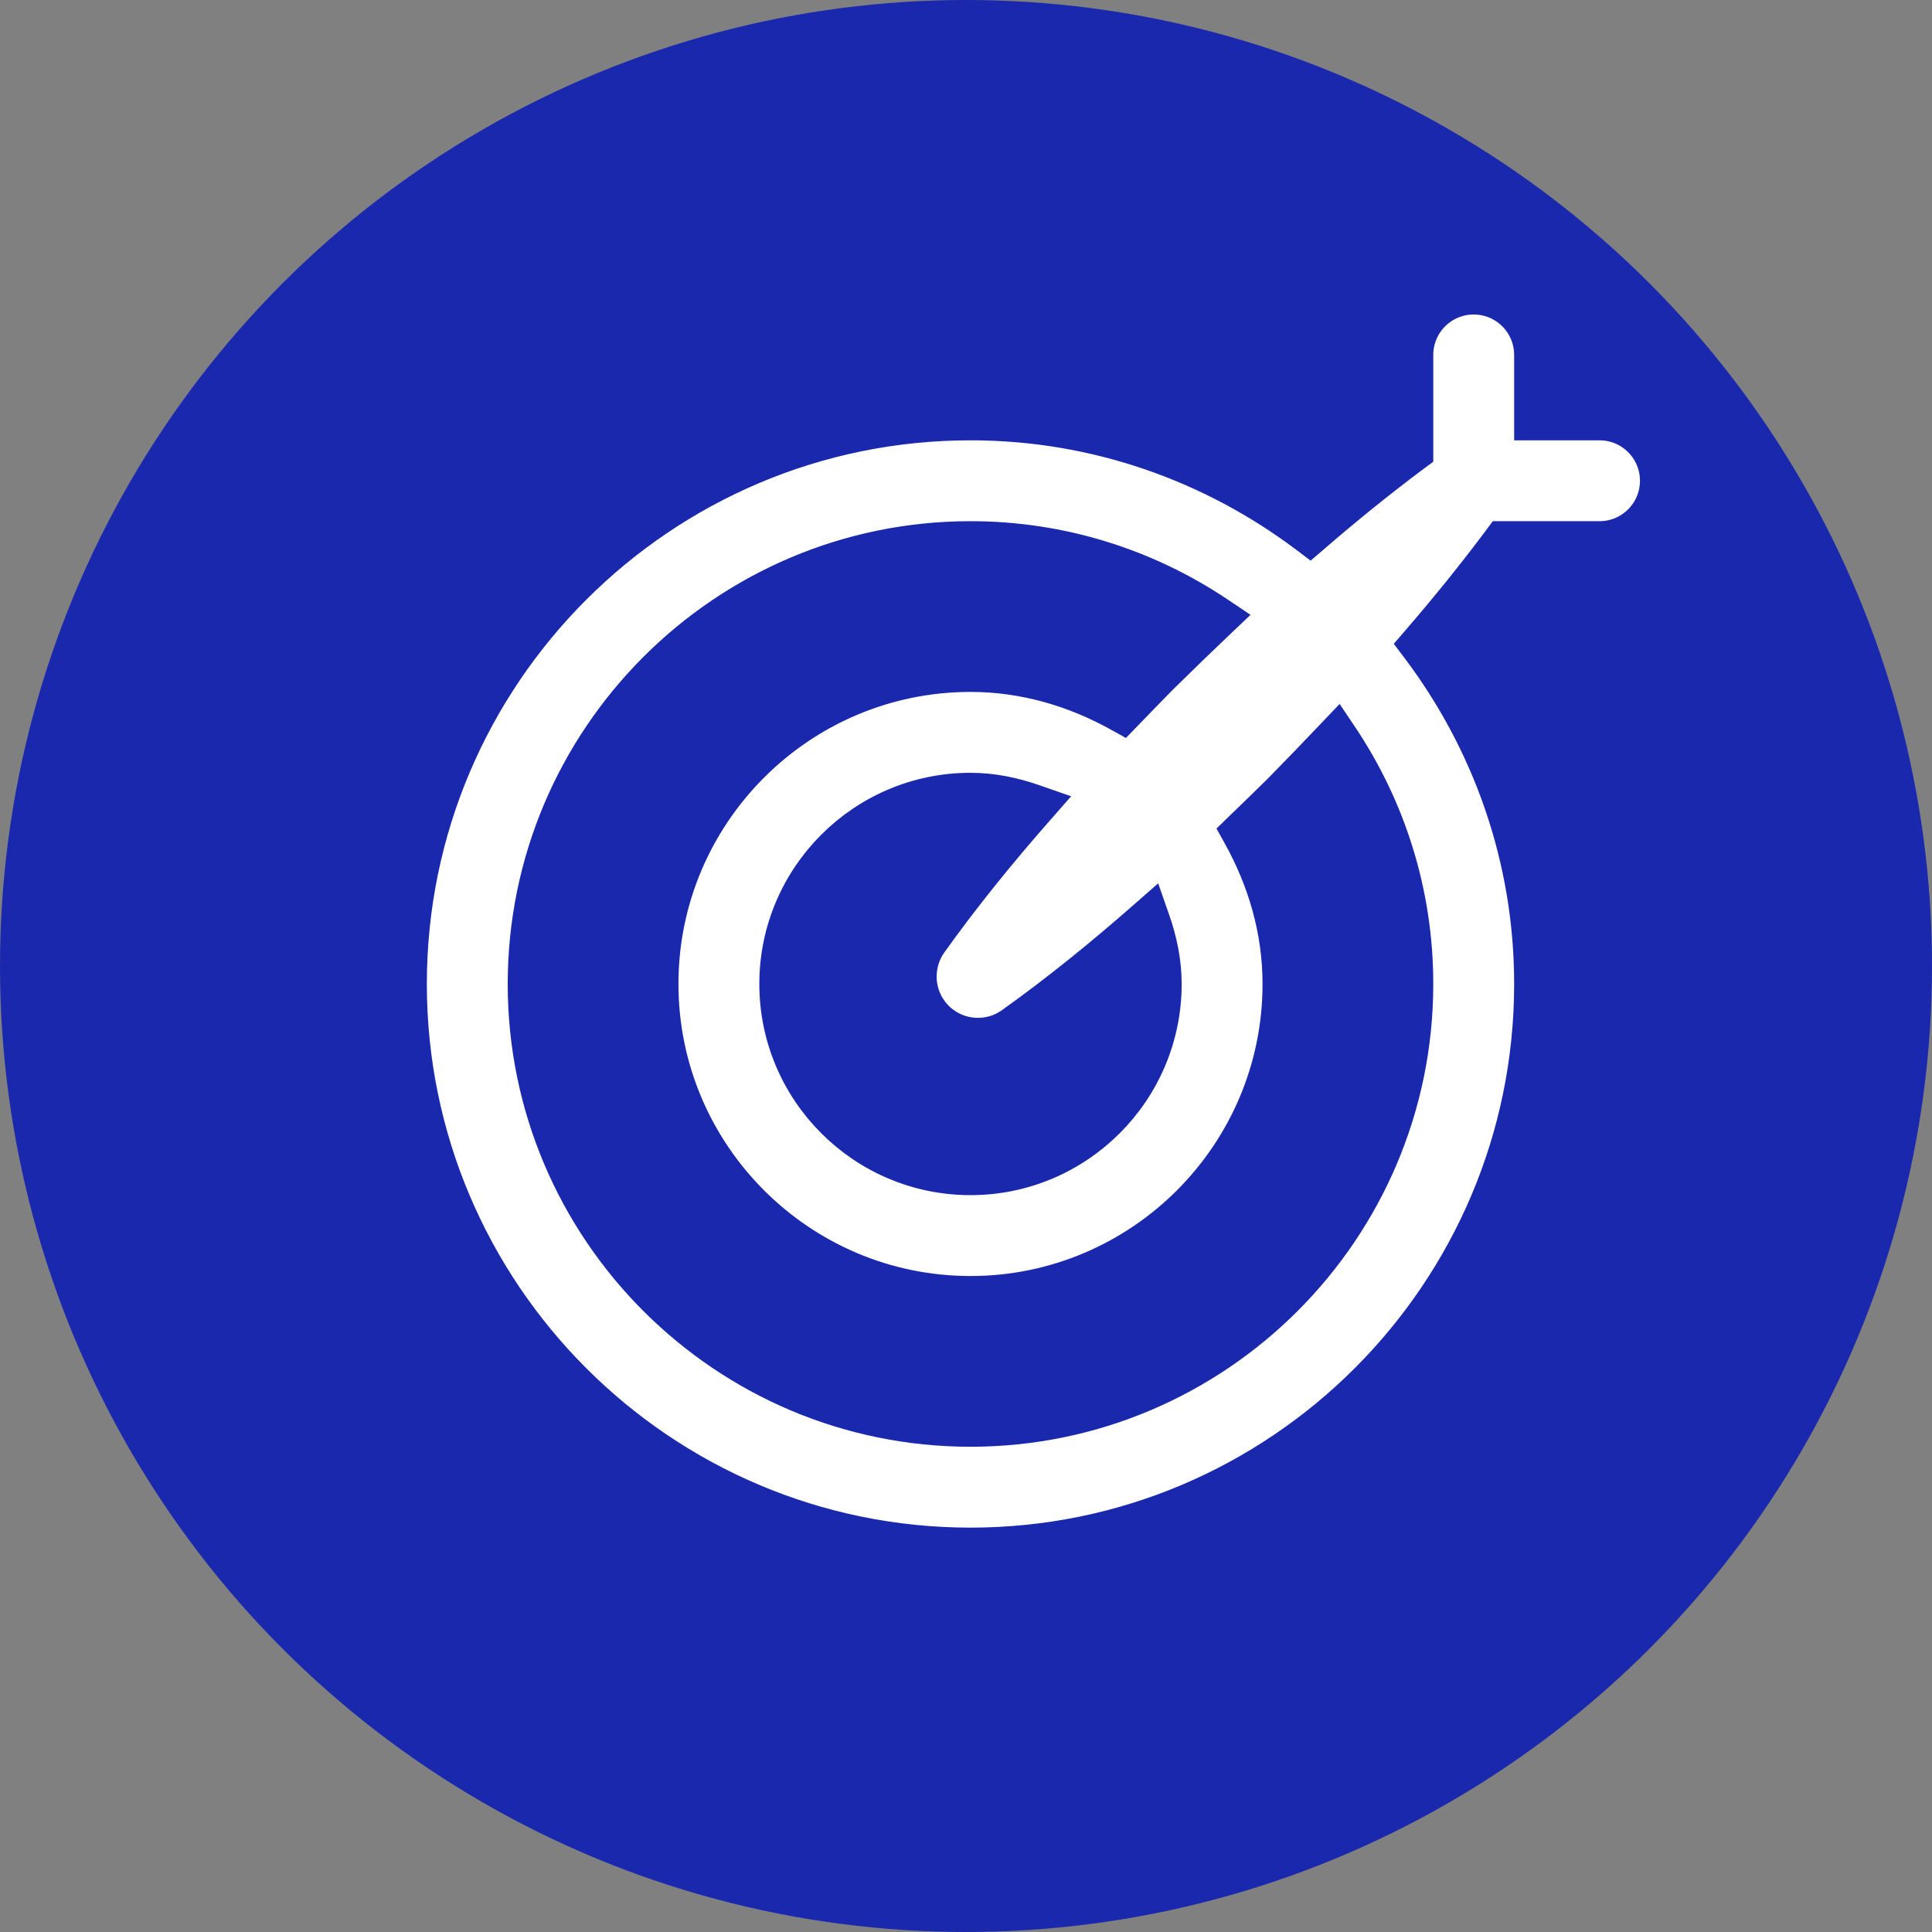 <svg width="86" height="86" viewBox="0 0 86 86" fill="none" xmlns="http://www.w3.org/2000/svg">
<rect x="0" y="0" width="86" height="86" fill="#808080" stroke="none"/>
<circle cx="43" cy="43" r="43" fill="#1A28AE"/>
<path d="M65.6 13.5C66.87 13.5 67.9 14.529 67.9 15.8V19.1H71.2C72.47 19.1 73.5 20.129 73.5 21.4C73.5 22.671 72.47 23.7 71.2 23.7H66.7L66.551 23.901C65.401 25.442 64.196 26.928 62.948 28.373L62.685 28.679L62.928 29C66.036 33.132 67.9 38.247 67.9 43.8C67.9 57.42 56.819 68.5 43.2 68.5C29.582 68.5 18.5 57.42 18.5 43.8C18.5 30.18 29.582 19.1 43.2 19.1C48.753 19.1 53.868 20.964 58 24.072L58.321 24.315L58.627 24.052C60.072 22.804 61.559 21.599 63.099 20.449L63.3 20.3V15.8C63.3 14.529 64.33 13.5 65.6 13.5ZM43.2 23.7C32.116 23.7 23.1 32.718 23.1 43.8C23.1 54.882 32.116 63.9 43.2 63.9C54.284 63.9 63.3 54.882 63.3 43.8C63.3 39.678 62.049 35.842 59.911 32.649L59.563 32.131L59.133 32.583C58.36 33.395 57.584 34.202 56.8 34.999C56.224 35.573 55.638 36.134 55.048 36.706L54.773 36.973L54.959 37.308C56.037 39.251 56.7 41.442 56.7 43.8C56.7 51.243 50.643 57.3 43.2 57.3C35.757 57.3 29.7 51.243 29.7 43.8C29.7 36.357 35.757 30.3 43.2 30.3C45.558 30.3 47.749 30.963 49.692 32.041L50.027 32.227L50.294 31.951C50.865 31.363 51.424 30.777 51.997 30.202L51.998 30.203C52.796 29.417 53.604 28.64 54.417 27.866L54.869 27.436L54.351 27.089C51.158 24.952 47.323 23.7 43.2 23.7ZM43.2 34.9C38.292 34.9 34.3 38.892 34.3 43.8C34.3 48.708 38.292 52.7 43.2 52.7C48.108 52.7 52.1 48.708 52.1 43.8C52.1 42.763 51.888 41.791 51.571 40.885L51.327 40.185L50.77 40.674C48.888 42.325 46.944 43.907 44.89 45.373C43.838 46.123 42.377 45.879 41.627 44.828C41.033 43.996 41.064 42.901 41.627 42.109C43.093 40.055 44.675 38.112 46.326 36.23L46.815 35.673L46.115 35.429C45.209 35.112 44.237 34.9 43.2 34.9Z" fill="white" stroke="#1A28AE"/>
</svg>
